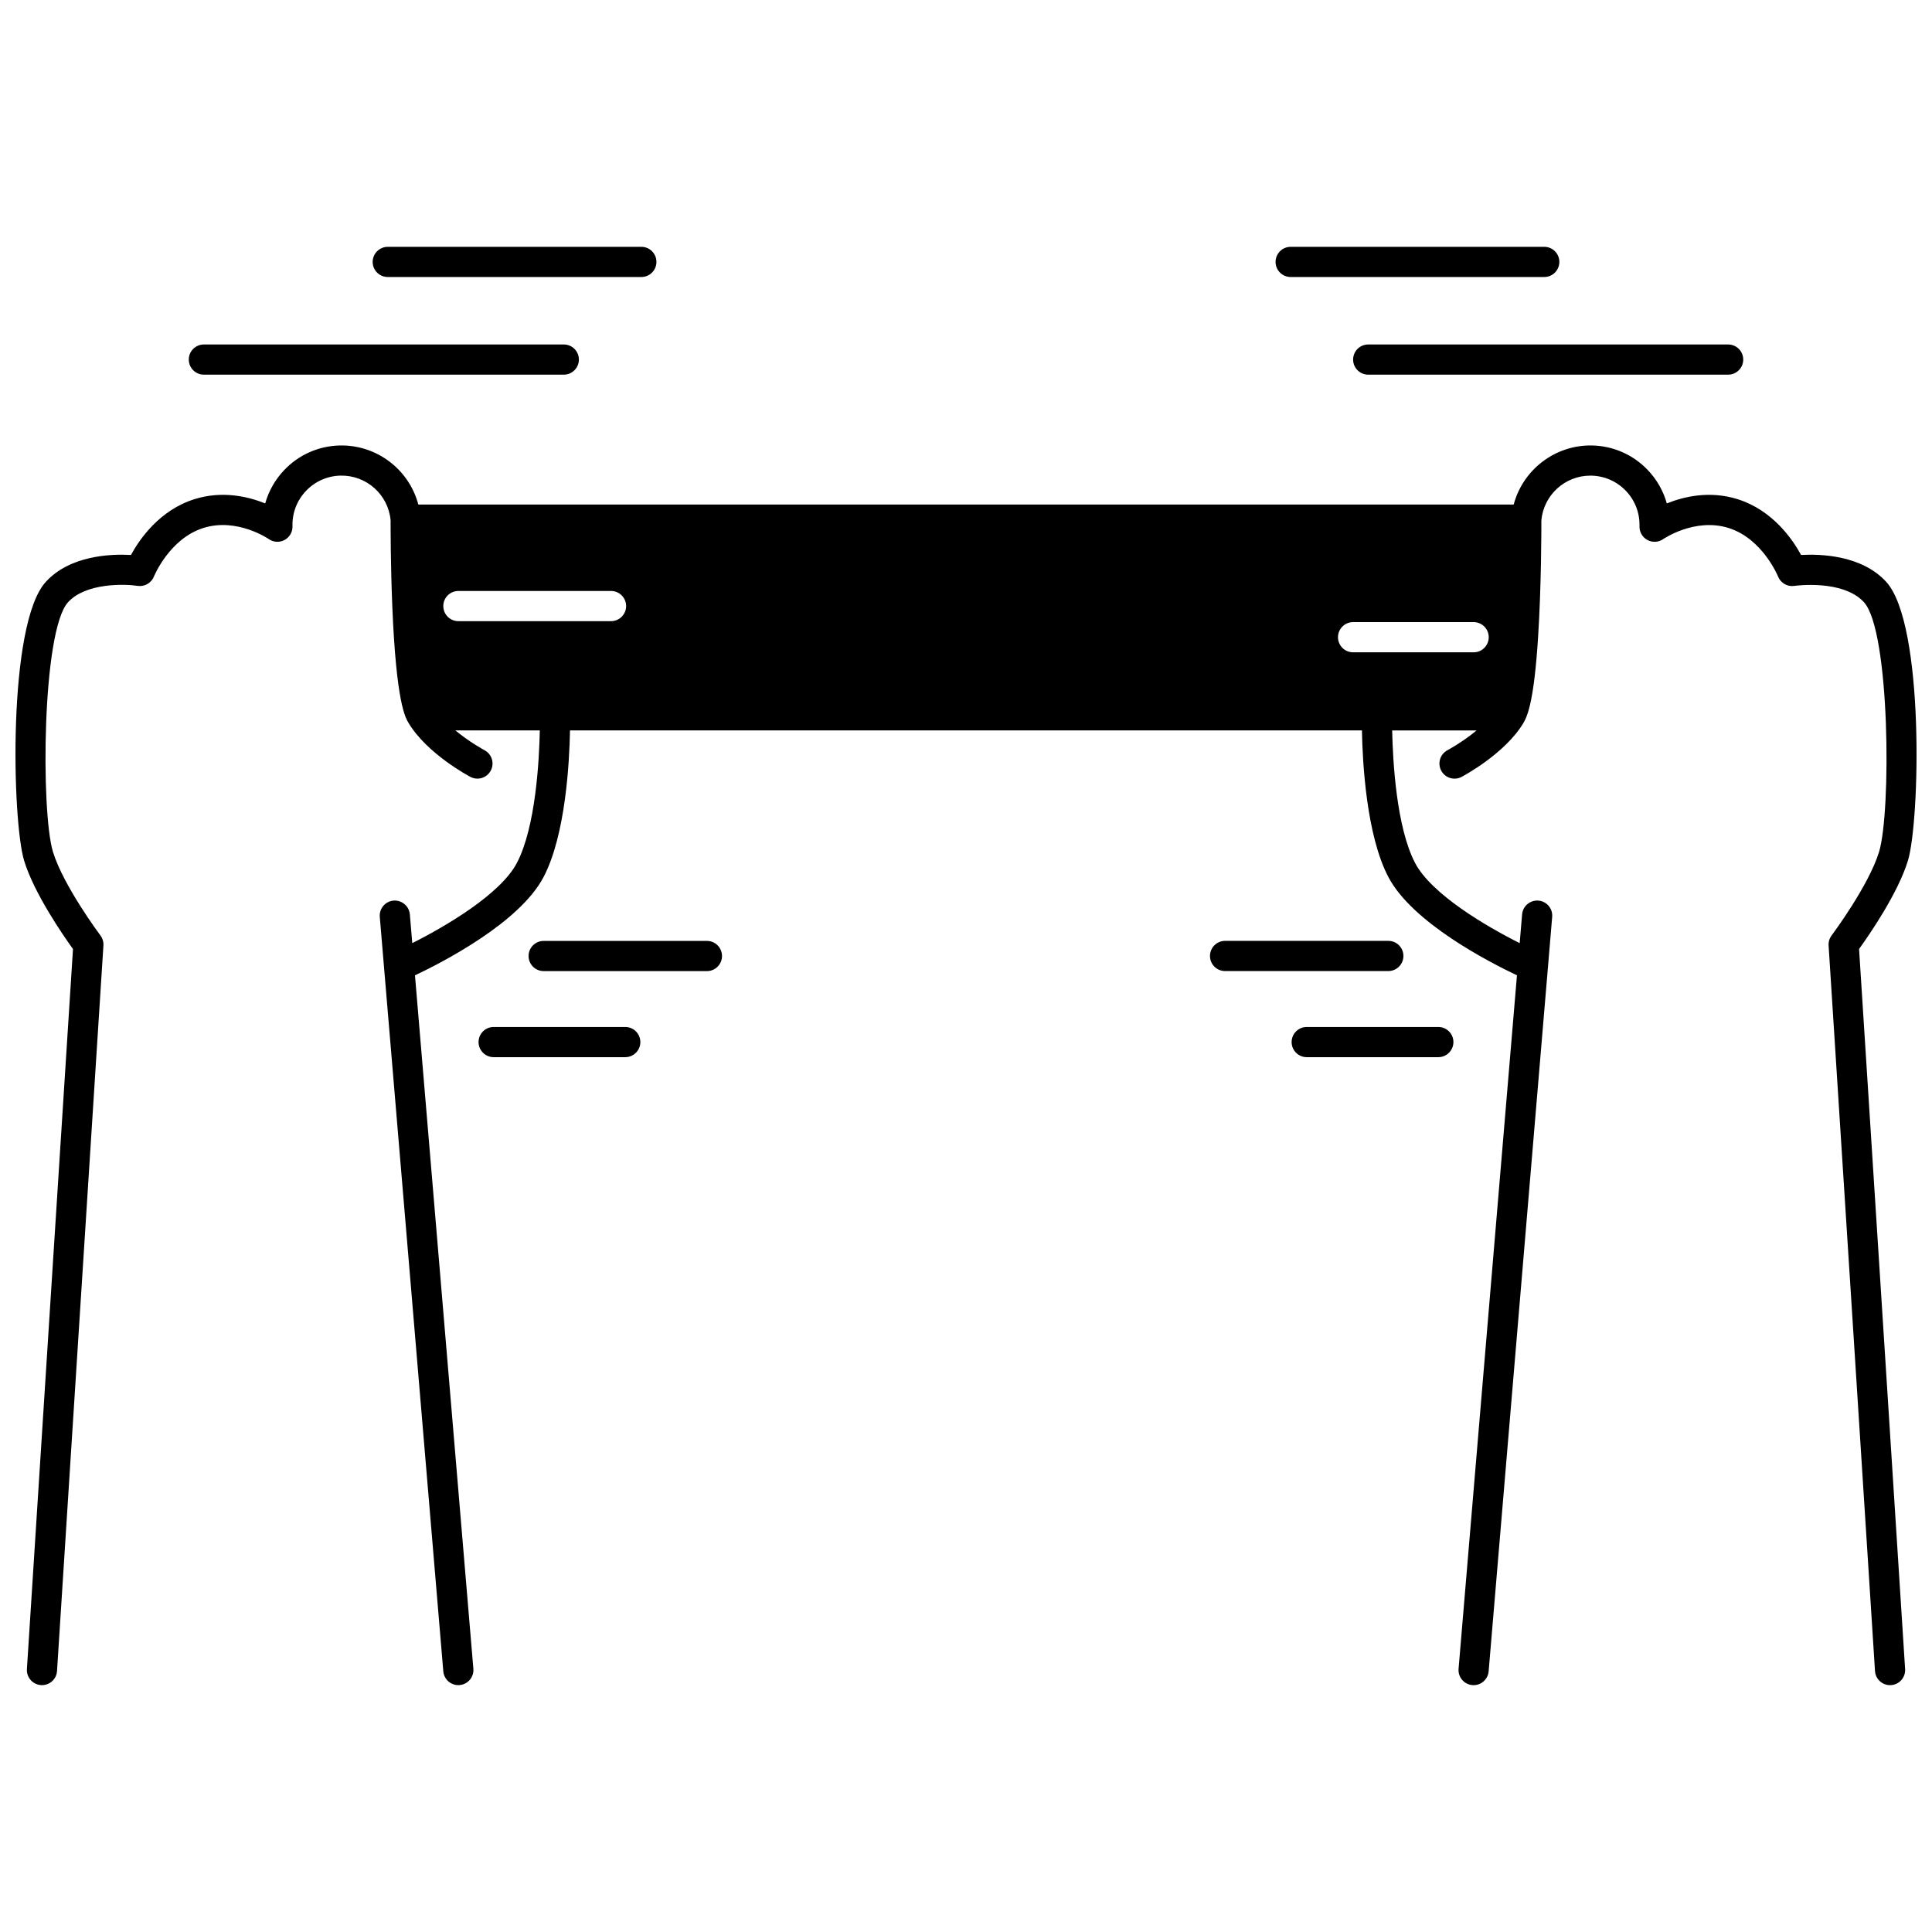 <?xml version="1.0" encoding="UTF-8"?>
<!-- Uploaded to: ICON Repo, www.iconrepo.com, Generator: ICON Repo Mixer Tools -->
<svg width="800px" height="800px" version="1.1" viewBox="144 144 512 512" xmlns="http://www.w3.org/2000/svg">
 <defs>
  <clipPath id="a">
   <path d="m148.09 262h503.81v329h-503.81z"/>
  </clipPath>
 </defs>
 <g clip-path="url(#a)">
  <path d="m643.87 298.2c-6.449-7.059-17.309-7.422-22.566-7.129-2.273-4.18-7.559-11.867-16.801-14.777-7.398-2.332-14.246-0.711-18.781 1.121-0.906-3.258-2.598-6.266-4.988-8.793-3.871-4.09-9.109-6.426-14.742-6.566-9.836-0.227-18.387 6.398-20.844 15.645h-290.29c-2.445-9.242-10.965-15.863-20.844-15.645-5.637 0.145-10.871 2.477-14.742 6.566-2.391 2.527-4.082 5.535-4.988 8.793-4.535-1.836-11.383-3.453-18.781-1.121-9.242 2.91-14.527 10.602-16.801 14.777-5.25-0.293-16.117 0.07-22.562 7.129-10.195 11.145-8.934 63.492-5.742 73.902 2.656 8.684 10.316 19.754 12.945 23.402l-12.211 190.82c-0.141 2.203 1.531 4.102 3.734 4.246 0.086 0.004 0.172 0.008 0.258 0.008 2.094 0 3.852-1.625 3.988-3.742l12.297-192.27c0.062-0.949-0.223-1.895-0.793-2.656-0.098-0.133-9.824-13.148-12.578-22.152-3.231-10.531-2.918-58.605 3.996-66.164 4.691-5.133 14.902-4.867 18.434-4.336 1.836 0.289 3.641-0.75 4.332-2.481 0.039-0.102 4.102-10.027 13.098-12.859 8.91-2.809 17.238 2.879 17.309 2.926 1.238 0.875 2.863 0.98 4.199 0.262 1.336-0.715 2.152-2.129 2.106-3.644-0.105-3.492 1.16-6.812 3.562-9.348 2.398-2.535 5.644-3.981 9.137-4.07 6.871-0.164 12.66 5.004 13.305 11.816-0.004 1.508-0.008 11.867 0.453 22.918 1.047 25.406 3.43 29.367 4.328 30.855 4.906 8.148 15.902 14.004 16.367 14.25 1.953 1.031 4.367 0.277 5.398-1.672 1.031-1.953 0.285-4.371-1.668-5.402-0.062-0.031-3.945-2.113-7.715-5.242h22.375c-0.156 7.863-1.082 25.625-6.086 35.145-4.297 8.18-18.629 16.664-27.711 21.223l-0.641-7.617c-0.184-2.199-2.137-3.816-4.316-3.652-2.199 0.184-3.836 2.117-3.652 4.316l16.832 199.93c0.176 2.086 1.926 3.664 3.981 3.664 0.113 0 0.227-0.004 0.34-0.016 2.199-0.188 3.832-2.121 3.648-4.32l-15.477-183.77c7.336-3.465 27.719-13.941 34.074-26.035 5.844-11.125 6.856-30.453 7.012-38.867h209.87c0.152 8.41 1.168 27.742 7.012 38.867 6.356 12.094 26.734 22.562 34.07 26.031l-15.473 183.78c-0.184 2.199 1.449 4.137 3.648 4.32 0.113 0.008 0.227 0.016 0.34 0.016 2.055 0 3.805-1.578 3.981-3.664l15.715-186.58 1.121-13.355c0.184-2.199-1.449-4.133-3.652-4.316-2.191-0.164-4.133 1.449-4.316 3.652l-0.641 7.621c-9.082-4.551-23.402-13.027-27.711-21.223-4.992-9.508-5.922-27.277-6.082-35.145h22.375c-3.769 3.125-7.652 5.207-7.715 5.242-1.953 1.031-2.699 3.445-1.672 5.398 1.031 1.953 3.445 2.703 5.402 1.676 0.465-0.246 11.461-6.102 16.367-14.25 1.273-2.117 2.871-6.59 3.894-22.504 0.895-13.734 0.895-29.383 0.887-31.266 0.633-6.703 6.266-11.82 12.969-11.82 0.109 0 0.223 0.004 0.336 0.004 3.492 0.09 6.738 1.535 9.137 4.07 2.398 2.535 3.664 5.856 3.562 9.348-0.047 1.512 0.77 2.91 2.102 3.629 1.328 0.723 2.953 0.621 4.195-0.238 0.082-0.059 8.406-5.742 17.324-2.938 8.992 2.832 13.059 12.762 13.094 12.848 0.684 1.746 2.492 2.777 4.336 2.492 0.125-0.02 12.832-1.797 18.438 4.336 6.914 7.555 7.227 55.629 3.996 66.164-2.746 8.984-12.48 22.02-12.578 22.148-0.57 0.762-0.855 1.703-0.793 2.656l12.297 192.27c0.137 2.117 1.895 3.742 3.988 3.742 0.086 0 0.172-0.004 0.258-0.008 2.203-0.141 3.875-2.043 3.734-4.246l-12.203-190.83c2.633-3.648 10.289-14.719 12.945-23.402 3.184-10.41 4.445-62.754-5.75-73.898zm-337.94 10.414h-40.453c-2.207 0-4-1.789-4-4 0-2.207 1.789-4 4-4h40.453c2.207 0 4 1.789 4 4-0.004 2.207-1.793 4-4 4zm228.6 8.254h-31.949c-2.207 0-4-1.789-4-4 0-2.207 1.789-4 4-4h31.949c2.207 0 4 1.789 4 4-0.004 2.211-1.793 4-4 4z"/>
 </g>
 <path d="m198.03 243.29h95.383c2.207 0 4-1.789 4-4 0-2.207-1.789-4-4-4h-95.383c-2.207 0-4 1.789-4 4 0 2.211 1.793 4 4 4z"/>
 <path d="m246.76 217.41h67.203c2.207 0 4-1.789 4-4 0-2.207-1.789-4-4-4l-67.203 0.004c-2.207 0-4 1.789-4 4 0.004 2.207 1.793 3.996 4 3.996z"/>
 <path d="m331.34 393.35h-43.262c-2.207 0-4 1.789-4 4 0 2.207 1.789 4 4 4h43.262c2.207 0 4-1.789 4-4-0.004-2.211-1.793-4-4-4z"/>
 <path d="m309.7 416.16h-34.875c-2.207 0-4 1.789-4 4 0 2.207 1.789 4 4 4h34.875c2.207 0 4-1.789 4-4s-1.793-4-4-4z"/>
 <path d="m502.59 239.29c0 2.207 1.789 4 4 4h95.383c2.207 0 4-1.789 4-4 0-2.207-1.789-4-4-4h-95.383c-2.211 0.004-4 1.793-4 4z"/>
 <path d="m486.04 217.41h67.203c2.207 0 4-1.789 4-4 0-2.207-1.789-4-4-4h-67.203c-2.207 0-4 1.789-4 4 0 2.211 1.793 4 4 4z"/>
 <path d="m515.92 397.34c0-2.207-1.789-4-4-4h-43.262c-2.207 0-4 1.789-4 4 0 2.207 1.789 4 4 4h43.262c2.211 0 4-1.793 4-4z"/>
 <path d="m525.17 416.16h-34.875c-2.207 0-4 1.789-4 4 0 2.207 1.789 4 4 4h34.875c2.207 0 4-1.789 4-4s-1.789-4-4-4z"/>
</svg>
